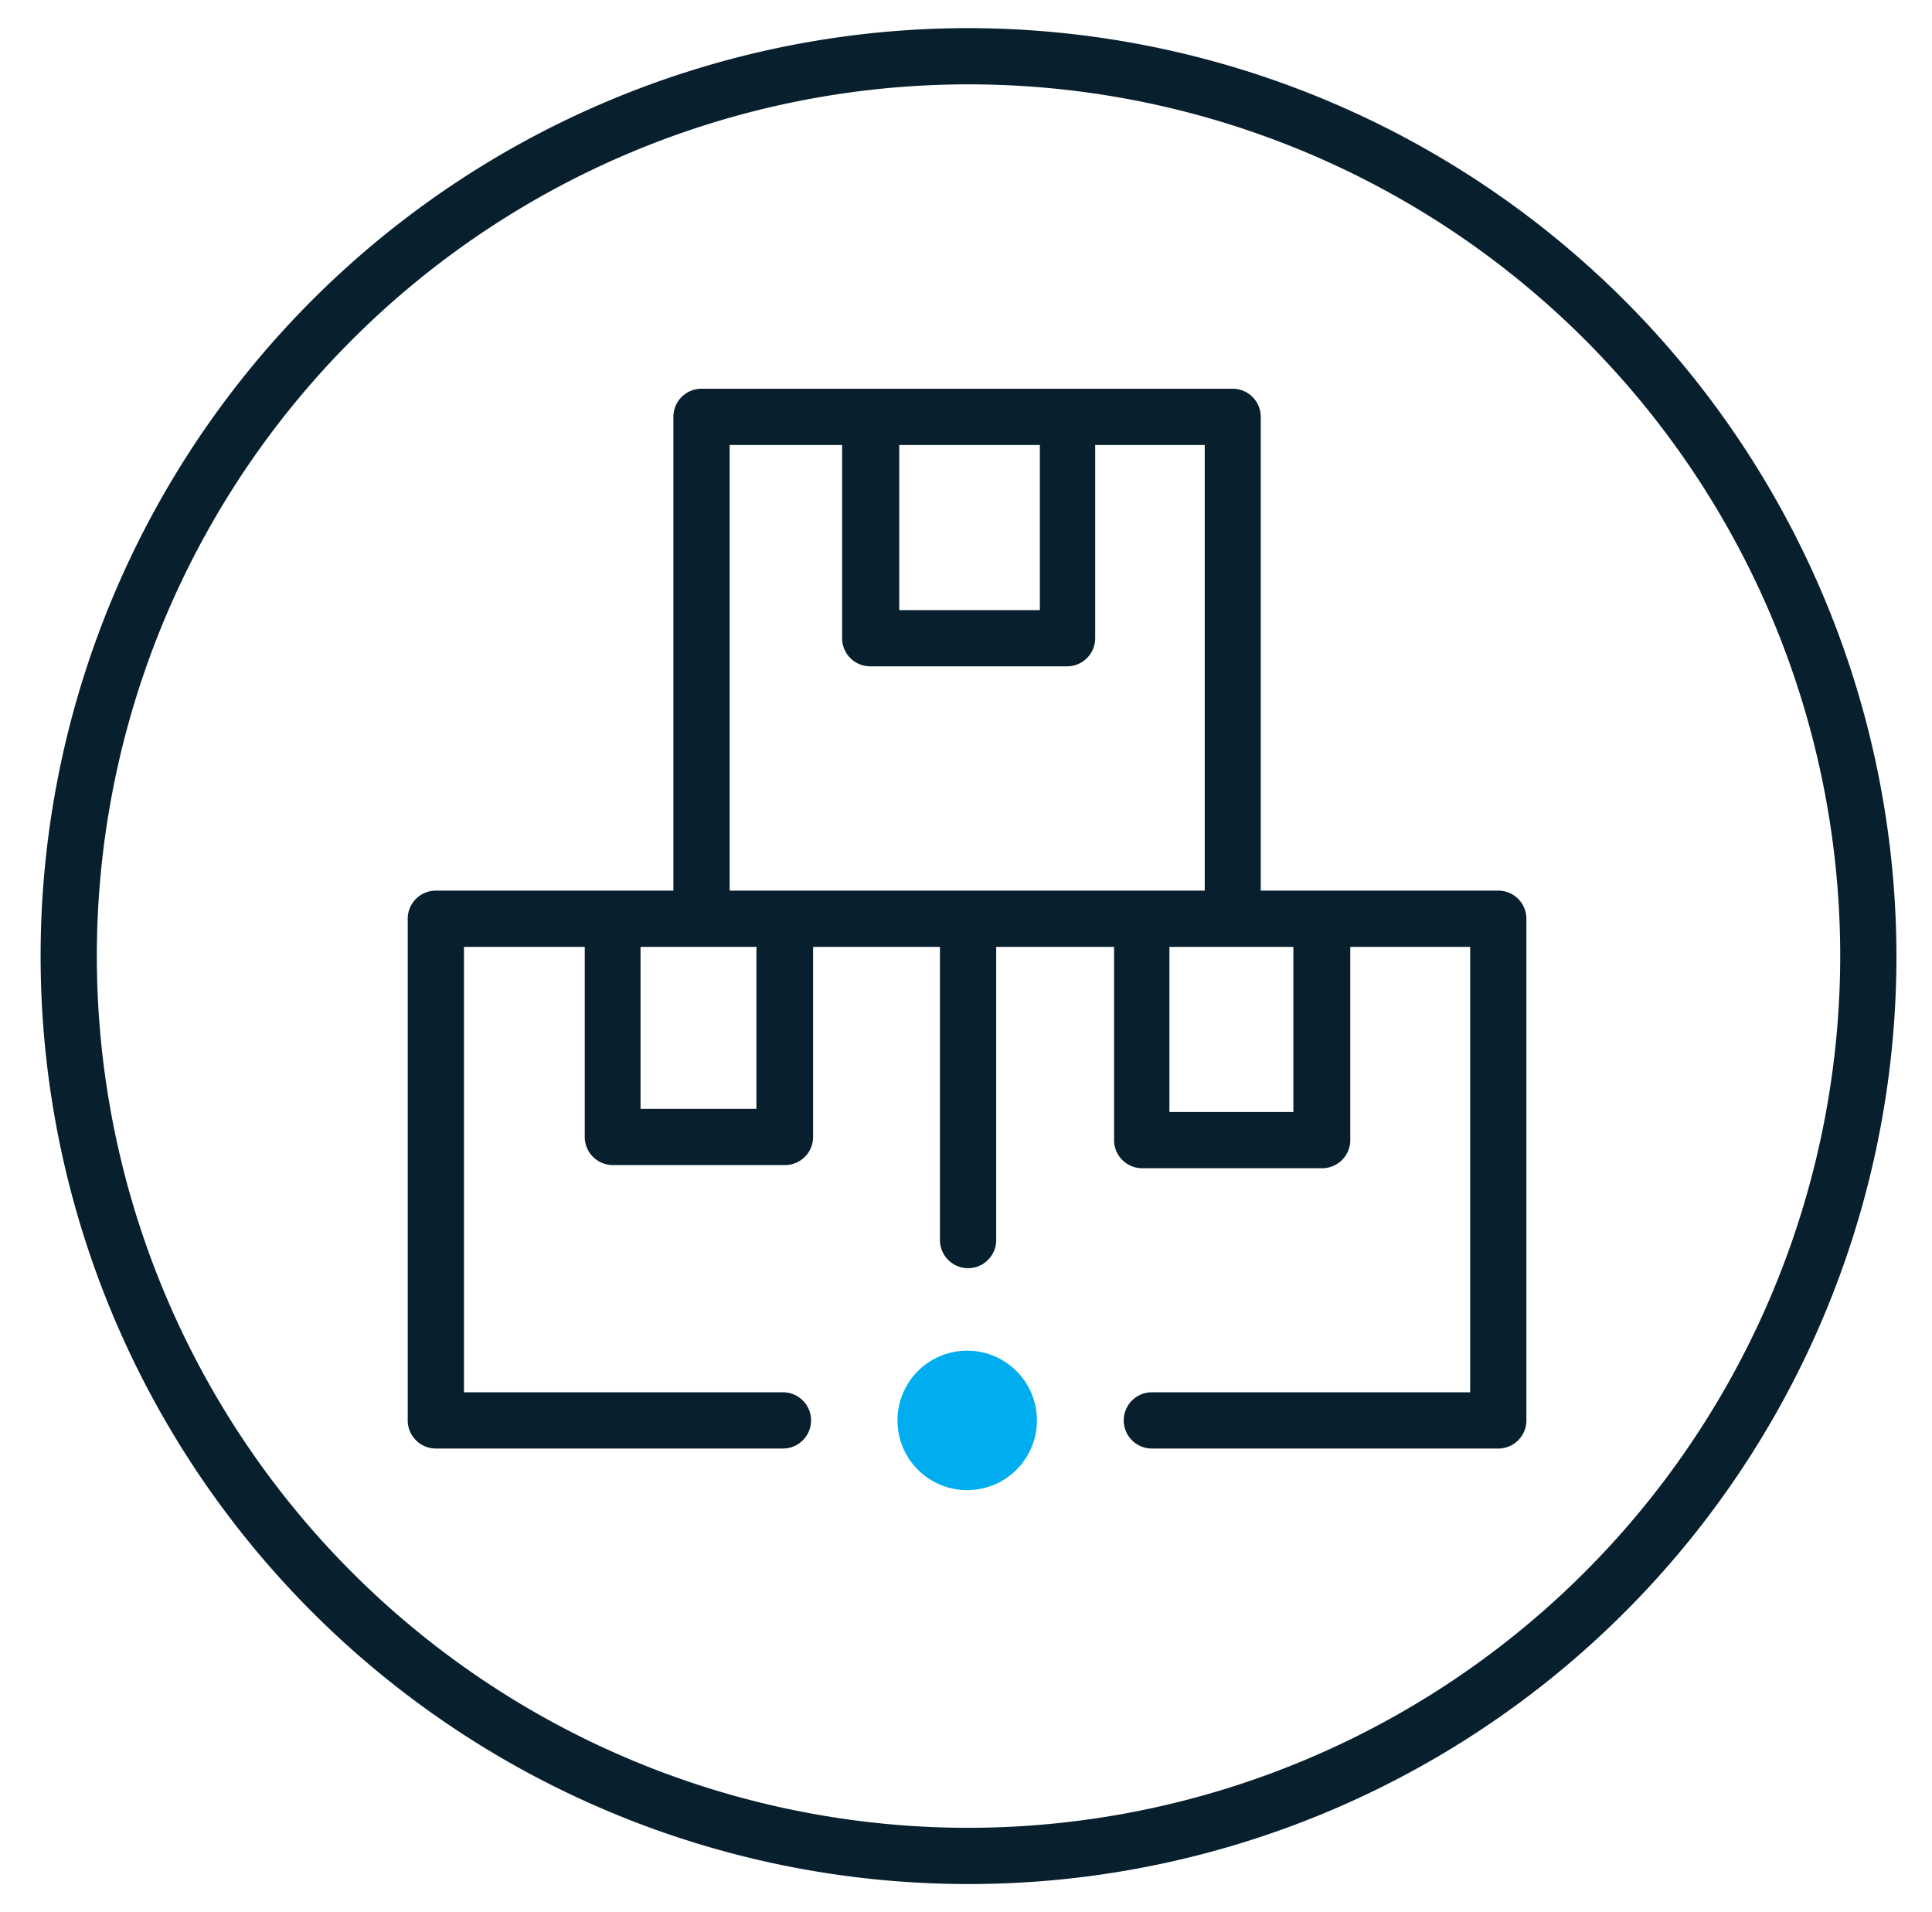 <svg xmlns="http://www.w3.org/2000/svg" width="97" height="96" fill="none"><path d="M48.56 74.812a3.501 3.501 0 1 0 0-7.002 3.501 3.501 0 0 0 0 7.002Z" fill="#00AEF0"/><path d="M48.627 1.412A46.588 46.588 0 1 0 95.215 48 46.645 46.645 0 0 0 48.627 1.412Zm0 90.353A43.765 43.765 0 1 1 92.392 48a43.81 43.81 0 0 1-43.765 43.765Z" fill="#081F2D"/><path d="M75.225 44.713H63.298V20.928a1.412 1.412 0 0 0-1.412-1.412H35.221a1.412 1.412 0 0 0-1.412 1.412v23.785H21.883a1.412 1.412 0 0 0-1.412 1.412v25.186a1.411 1.411 0 0 0 1.412 1.412h17.426a1.412 1.412 0 1 0 0-2.824H23.294V47.537h6.065v9.544a1.411 1.411 0 0 0 1.412 1.411h8.64a1.412 1.412 0 0 0 1.412-1.411v-9.544h6.37v14.682a1.412 1.412 0 1 0 2.823 0V47.537h5.918v9.702a1.412 1.412 0 0 0 1.412 1.411h9.035a1.412 1.412 0 0 0 1.412-1.411v-9.702h6.02v22.362H57.832a1.411 1.411 0 1 0 0 2.824h17.393a1.412 1.412 0 0 0 1.411-1.412V46.125a1.412 1.412 0 0 0-1.411-1.412ZM45.148 22.34h7.06v8.29h-7.06v-8.29Zm-8.515 0h5.647v9.701a1.412 1.412 0 0 0 1.411 1.412h9.883a1.412 1.412 0 0 0 1.412-1.412V22.34h5.5v22.373H36.633V22.34Zm1.344 25.265v8.064H32.16v-8.132H38s-.023.045-.023.068Zm26.959 8.222h-6.223v-8.29h6.223v8.29Z" fill="#081F2D"/></svg>